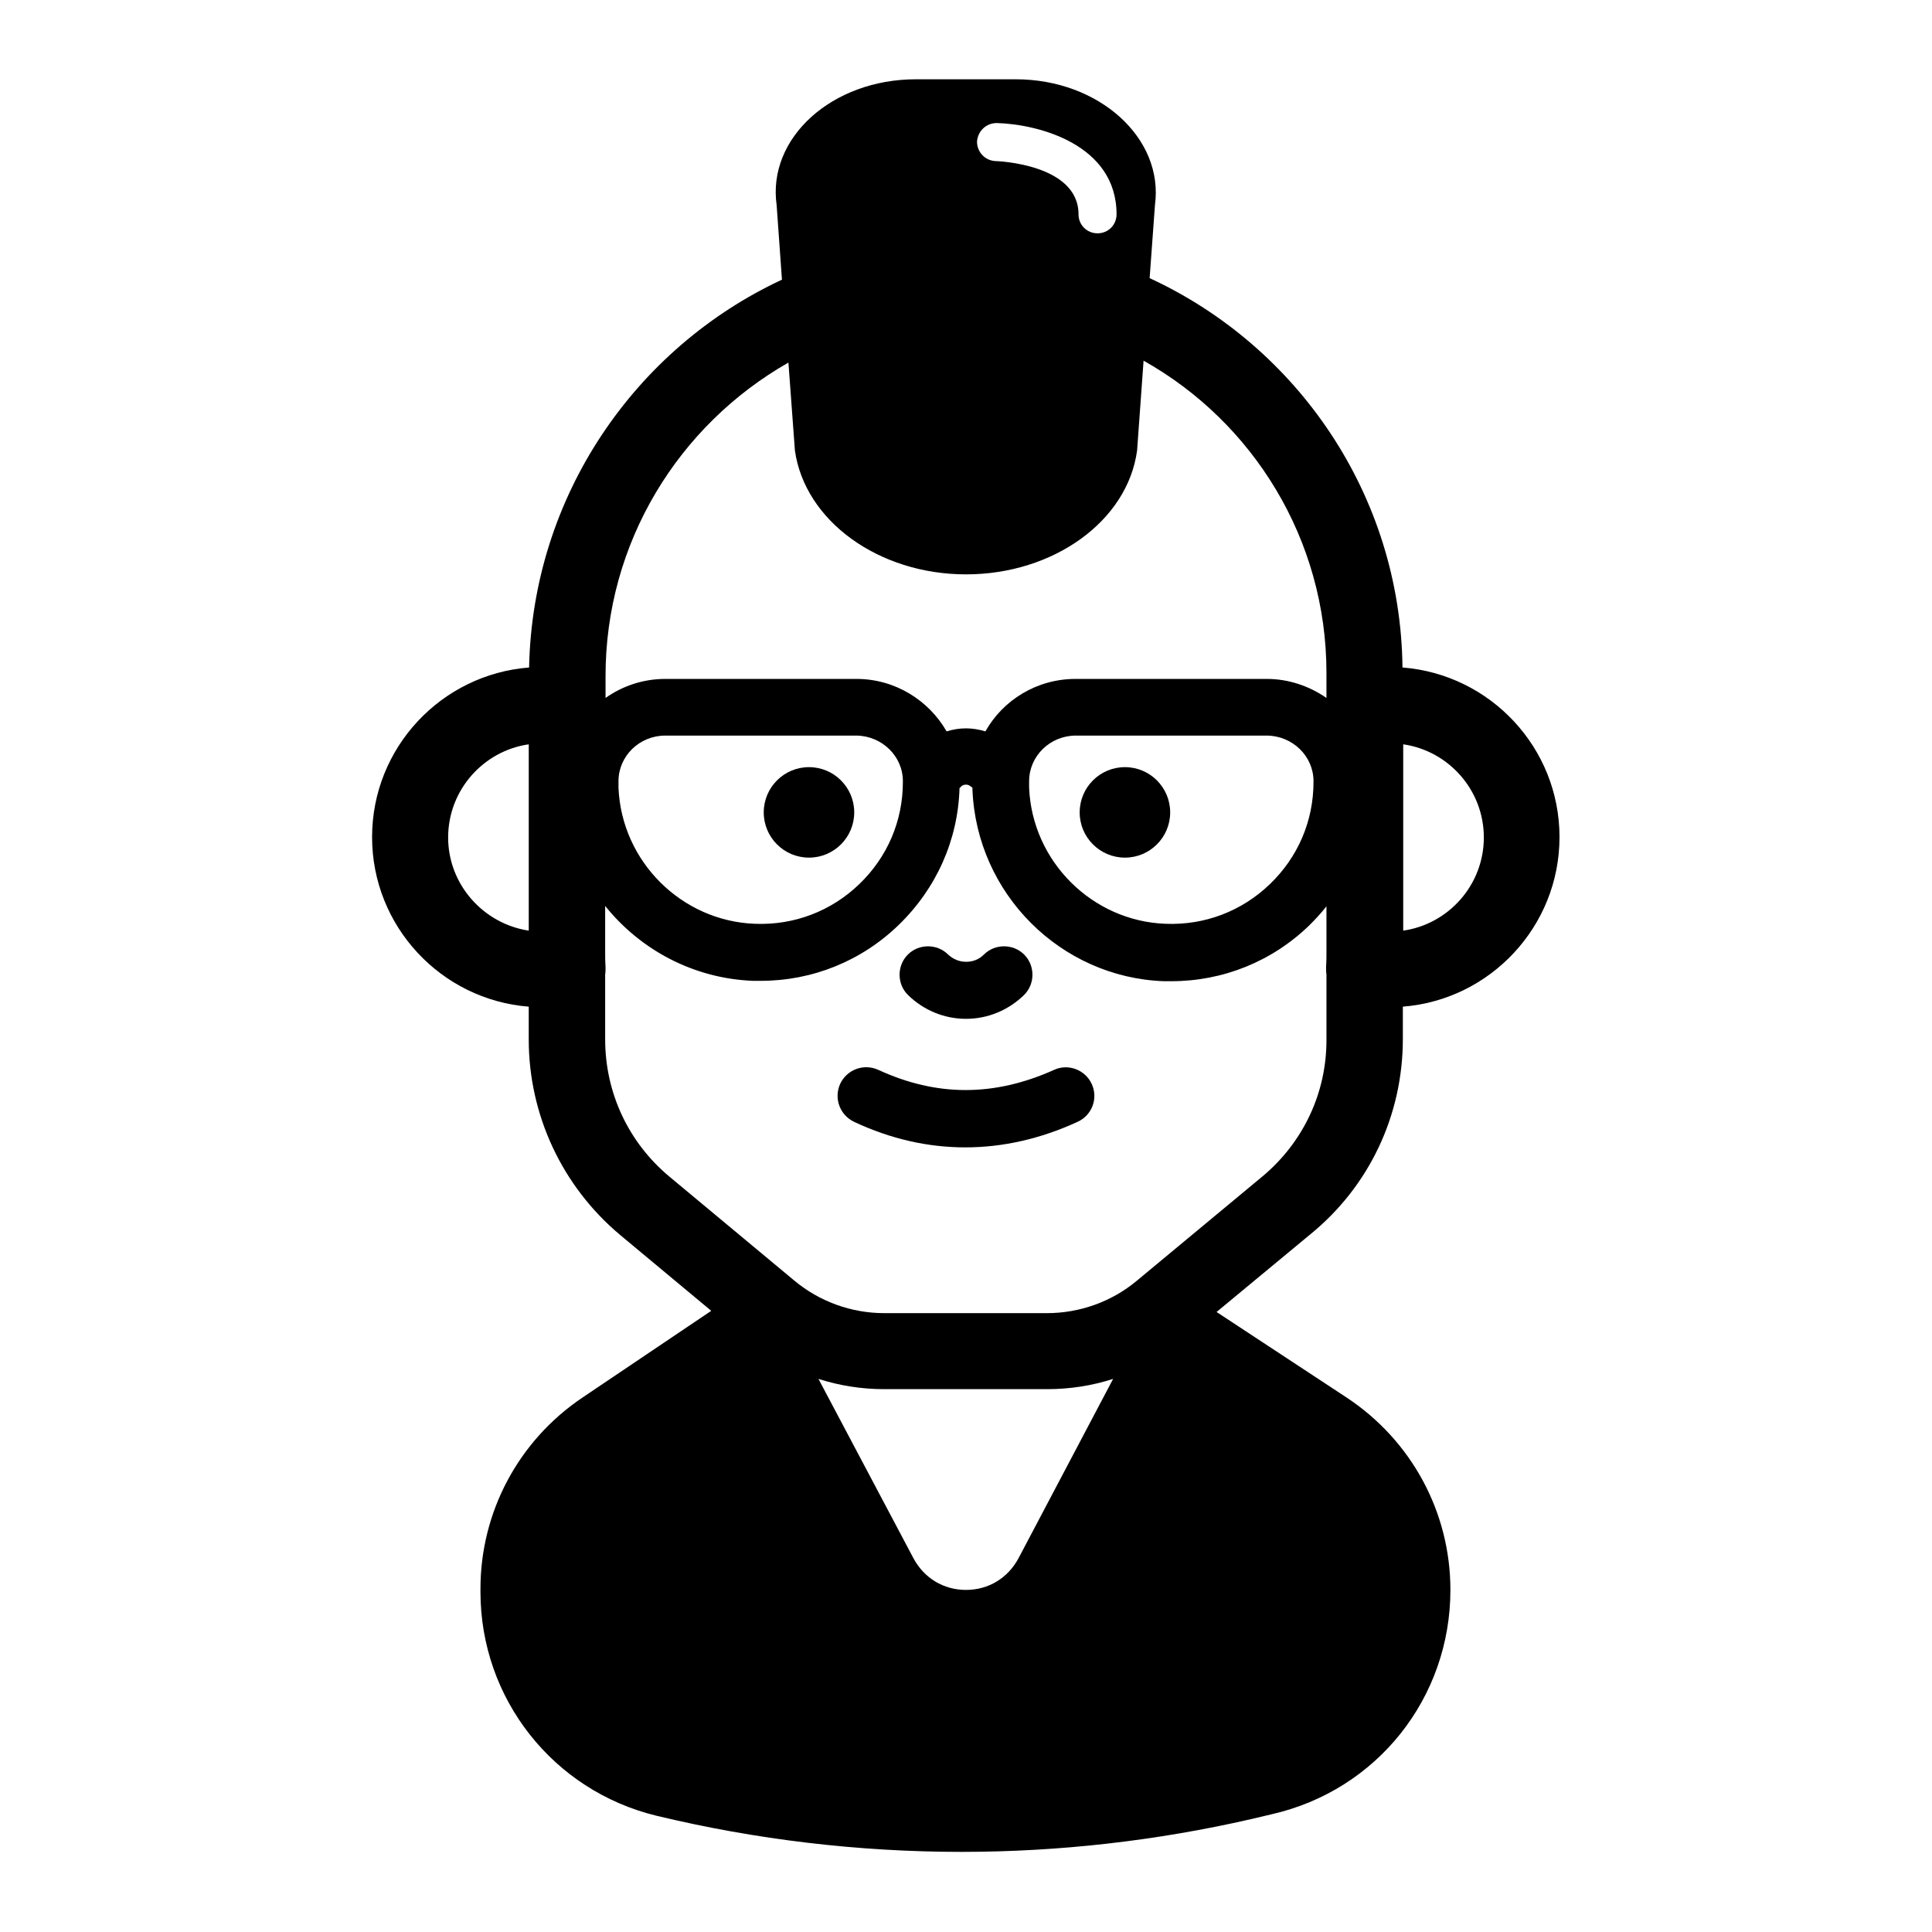 <?xml version="1.0" encoding="UTF-8"?>
<!-- The Best Svg Icon site in the world: iconSvg.co, Visit us! https://iconsvg.co -->
<svg fill="#000000" width="800px" height="800px" version="1.1" viewBox="144 144 512 512" xmlns="http://www.w3.org/2000/svg">
 <g>
  <path d="m515.77 419.34v-8.566c23.176-1.812 41.516-21.262 41.516-44.941 0-23.68-18.34-43.125-41.613-44.941-0.504-45.746-27.91-85.145-67.008-103.18l1.41-19.348c2.418-17.734-14.812-33.352-36.879-33.352h-26.5c-22.168 0-39.398 15.516-36.879 33.352l1.41 19.75c-38.895 18.137-66.102 57.332-67.008 102.78-23.277 1.812-41.613 21.262-41.613 44.941 0 23.68 18.34 43.125 41.516 44.941v8.664c0 20.051 8.867 38.996 24.285 51.891l24.082 20.051-34.258 23.074c-16.828 11.387-26.902 30.23-26.902 50.582v0.805c0 28.312 19.246 52.699 46.652 59.348 26.398 6.348 53.605 9.574 80.812 9.574 25.797 0 51.59-2.922 76.68-8.664l5.543-1.309c27.91-6.348 47.359-30.832 47.359-59.449 0-20.555-10.277-39.598-27.508-50.984l-34.461-22.672 24.688-20.453c15.809-12.793 24.676-31.738 24.676-51.891zm21.461-53.402c0 12.594-9.371 22.973-21.363 24.688v-49.375c11.996 1.715 21.363 12.094 21.363 24.688zm-129.07-189.33c10.984 0.301 31.738 5.644 31.738 24.184 0 2.82-2.215 5.039-5.039 5.039-2.82 0-5.039-2.215-5.039-5.039 0-13.402-21.766-14.105-21.965-14.105-2.82-0.102-4.938-2.418-4.938-5.141 0.203-2.82 2.422-4.938 5.242-4.938zm-55.219 63.48 1.715 23.277c2.621 18.641 22.168 32.848 45.344 32.848s42.824-14.105 45.344-32.848l1.715-23.781c28.918 16.223 48.465 47.258 48.465 82.727v6.648c-4.535-3.125-9.977-5.039-15.82-5.039h-50.684c-10.277 0-19.246 5.644-23.879 13.906-1.613-0.504-3.426-0.805-5.141-0.805-1.812 0-3.527 0.301-5.141 0.805-4.734-8.262-13.703-13.906-23.879-13.906h-50.684c-5.945 0-11.387 1.914-15.82 5.039v-5.543c-0.102-35.668 19.445-66.805 48.465-83.328zm139.15 110.94v0.203c0 10.379-4.133 19.949-11.586 27.105-7.457 7.152-17.23 10.883-27.609 10.48-19.445-0.707-35.367-16.523-36.172-36.074v-1.715c0-6.648 5.543-12.09 12.395-12.09h50.684c6.75 0.102 12.289 5.441 12.289 12.09zm-108.82 0v0.203c0 10.379-4.133 19.949-11.586 27.105-7.457 7.152-17.23 10.883-27.609 10.48-19.445-0.707-35.367-16.523-36.172-36.074v-1.715c0-6.648 5.543-12.09 12.395-12.09h50.684c6.746 0.102 12.289 5.441 12.289 12.09zm-120.51 14.914c0-12.594 9.371-22.973 21.363-24.688v49.375c-11.992-1.816-21.363-12.195-21.363-24.688zm151.14 191.04c-2.82 5.238-7.961 8.363-13.906 8.363-5.945 0-11.082-3.125-13.906-8.363l-25.191-47.559c5.644 1.812 11.488 2.719 17.434 2.719h43.125c6.047 0 11.891-0.906 17.531-2.719zm64.59-101.16-33.25 27.609c-6.648 5.543-15.113 8.566-23.781 8.566h-43.125c-8.664 0-17.129-3.023-23.879-8.664l-33.055-27.512c-10.883-9.07-17.027-22.27-17.027-36.375v-17.23c0.102-0.605 0.102-1.211 0.102-1.812-0.102-1.512-0.102-2.82-0.102-4.133v-12.191c9.27 11.586 23.375 19.246 39.195 19.852h2.016c13.703 0 26.703-5.238 36.578-14.812 9.977-9.672 15.719-22.469 16.121-36.273 0.102-0.102 0.301-0.203 0.402-0.402 0.402-0.402 0.906-0.504 1.309-0.504s0.805 0.102 1.309 0.504c0.102 0.102 0.301 0.203 0.402 0.301v0.504c1.113 27.609 23.383 49.773 50.688 50.781h2.016c13.703 0 26.703-5.238 36.578-14.812 1.613-1.613 3.125-3.223 4.535-5.039v12.09c0 1.211 0 2.621-0.102 4.133 0 0.605 0 1.211 0.102 1.812v17.129c0.098 14.211-6.148 27.414-17.031 36.48z"/>
  <path d="m400 414c5.844 0 11.285-2.316 15.418-6.348 2.922-2.922 2.922-7.758 0-10.68-2.922-2.922-7.758-2.922-10.68 0-1.309 1.309-2.922 1.914-4.734 1.914s-3.426-0.707-4.734-1.914c-2.922-2.922-7.758-2.922-10.68 0-2.922 2.922-2.922 7.758 0 10.68 4.125 4.031 9.566 6.348 15.41 6.348z"/>
  <path d="m423.38 427.51c-15.922 7.152-31.137 7.152-46.652 0-3.828-1.715-8.262-0.102-10.078 3.727-1.715 3.828-0.102 8.262 3.727 10.078 9.672 4.535 19.547 6.75 29.422 6.75s19.852-2.215 29.727-6.75c3.828-1.715 5.543-6.144 3.828-9.977-1.711-3.828-6.246-5.543-9.973-3.828z"/>
  <path d="m370.38 359.29c0 6.625-5.367 11.992-11.992 11.992-6.621 0-11.988-5.367-11.988-11.992 0-6.621 5.367-11.988 11.988-11.988 6.625 0 11.992 5.367 11.992 11.988"/>
  <path d="m454.11 359.29c0 6.625-5.371 11.992-11.992 11.992-6.621 0-11.992-5.367-11.992-11.992 0-6.621 5.371-11.988 11.992-11.988 6.621 0 11.992 5.367 11.992 11.988"/>
 </g>
</svg>